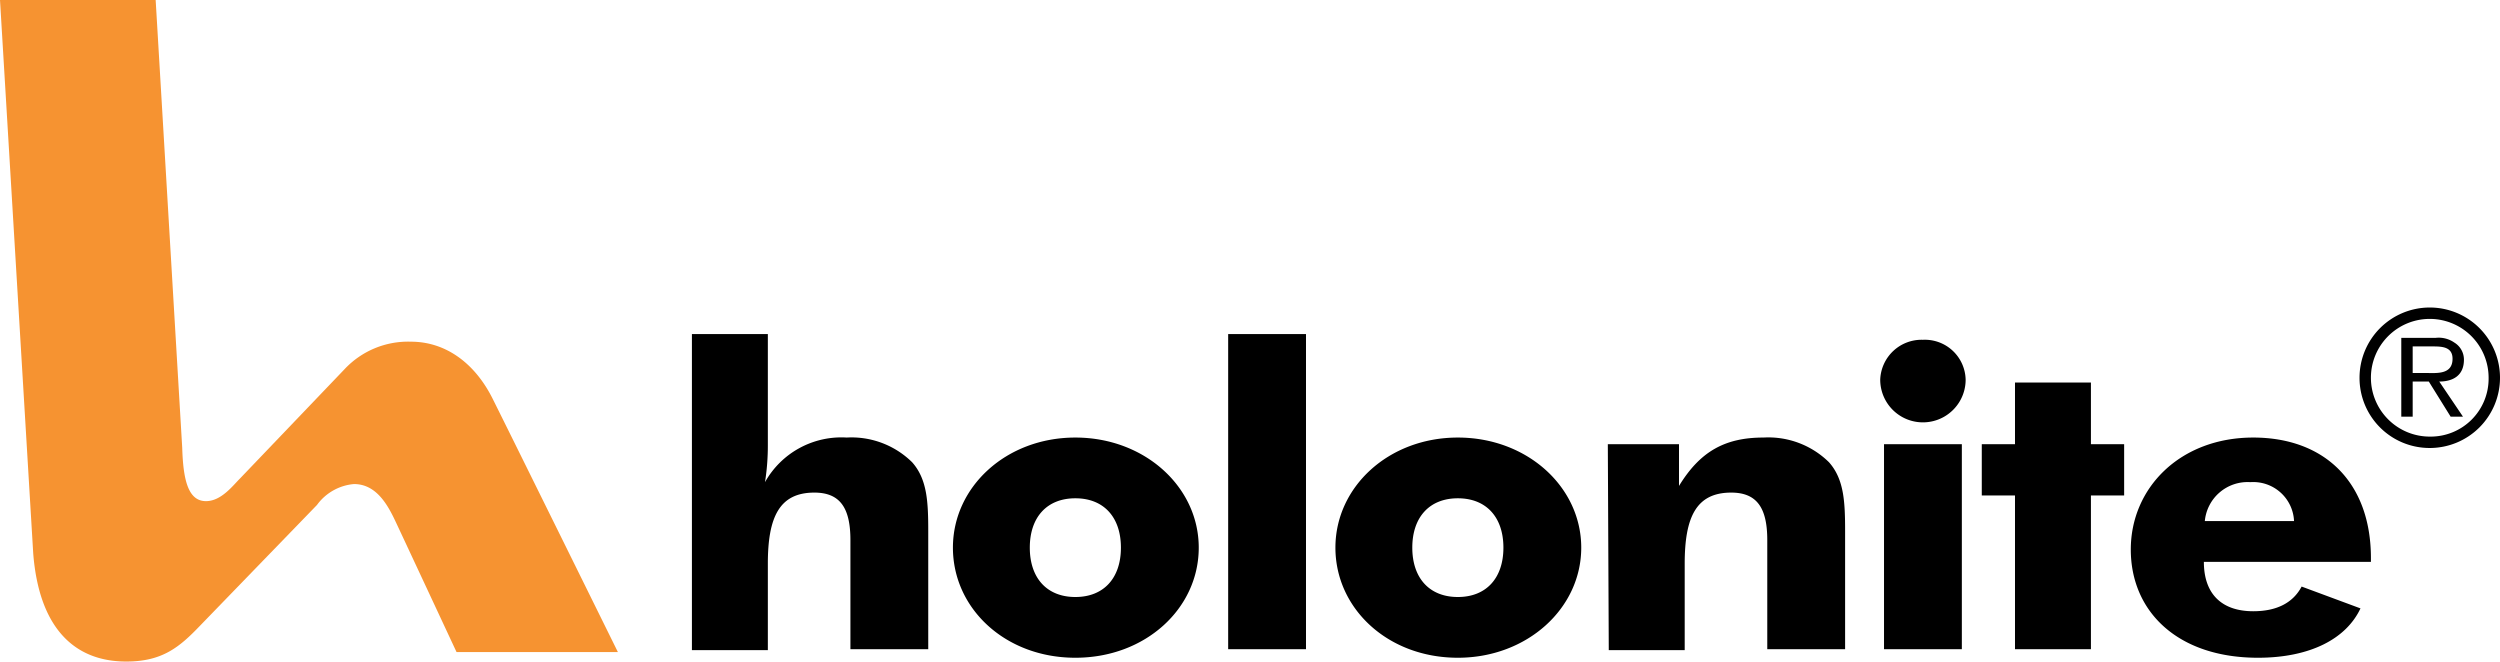 <?xml version="1.0" encoding="UTF-8"?>
<svg xmlns="http://www.w3.org/2000/svg" width="263.4" height="69.7" viewBox="0 0 263.4 69.7">
  <g id="logo_holonite" data-name="logo holonite" transform="translate(-33.8 -38.4)">
    <path id="Path_165" data-name="Path 165" d="M33.8,38.4H50.2L53,85.6c.1,3.3.6,5.6,2.5,5.6,1.6,0,2.8-1.6,3.6-2.4l11-11.5a9.17,9.17,0,0,1,7-2.9c3.6,0,6.7,2.2,8.6,6s13.2,26.7,13.2,26.7h-17s-5.6-12-6.4-13.7-2-4-4.4-4a5.377,5.377,0,0,0-3.9,2.2L54.9,104.3c-2.2,2.3-4,3.8-7.8,3.8-5.6,0-9.2-3.7-9.8-11.4Z" fill="#f69331"></path>
    <path id="Path_166" data-name="Path 166" d="M106.7,73.6h8V85.3a24.66,24.66,0,0,1-.3,3.9,9.222,9.222,0,0,1,8.6-4.7,9.106,9.106,0,0,1,6.9,2.6c1.6,1.8,1.7,4.2,1.7,7.3v12.4h-8.2V95.3c0-3.4-1.1-5-3.8-5-3.7,0-4.9,2.6-4.9,7.5v9.1h-8V73.6Zm40.4,34.1c-7.4,0-12.9-5.2-12.9-11.6s5.6-11.6,12.9-11.6,13,5.2,13,11.6-5.6,11.6-13,11.6m0-16.8c-3,0-4.8,2-4.8,5.2s1.8,5.2,4.8,5.2,4.8-2,4.8-5.2-1.8-5.2-4.8-5.2m16.1-17.3h8.2v33.2h-8.2Zm24.2,34.1c-7.4,0-12.9-5.2-12.9-11.6s5.6-11.6,12.9-11.6,13,5.2,13,11.6-5.7,11.6-13,11.6m0-16.8c-3,0-4.8,2-4.8,5.2s1.8,5.2,4.8,5.2,4.8-2,4.8-5.2-1.8-5.2-4.8-5.2m15.8-5.7h7.5v4.4c2.2-3.6,4.8-5.1,8.9-5.1a9.106,9.106,0,0,1,6.9,2.6c1.6,1.8,1.7,4.2,1.7,7.3v12.4H220V95.3c0-3.4-1.1-5-3.8-5-3.7,0-4.9,2.6-4.9,7.5v9.1h-8l-.1-21.7Zm33.2-11a4.3,4.3,0,0,1,4.5,4.2,4.5,4.5,0,0,1-9,0,4.362,4.362,0,0,1,4.5-4.2m-4.1,11h8.2v21.6h-8.2V85.2Zm13.8,5.4h-3.5V85.2h3.5V78.7h8v6.5h3.5v5.4h-3.5v16.2h-8M266,97.6c0,3.4,1.9,5.2,5.2,5.2,2.5,0,4.2-.9,5.1-2.6l6.2,2.3c-1.5,3.2-5.3,5.2-10.8,5.2-8.5,0-13.4-4.9-13.4-11.4s5.2-11.8,12.9-11.8c7.5,0,12.4,4.7,12.4,12.7v.4Zm4.9-8.4a4.527,4.527,0,0,0-4.8,4.1h9.4a4.3,4.3,0,0,0-4.6-4.1m11.5-11a7.4,7.4,0,1,1,7.4,7.4,7.383,7.383,0,0,1-7.4-7.4m13.6,0a6.2,6.2,0,1,0-6.2,6.2,6.105,6.105,0,0,0,6.2-6.2m-2.7,4.1H292l-2.3-3.7H288v3.7h-1.2V74h3.6a2.877,2.877,0,0,1,2,.5,2.1,2.1,0,0,1,1,1.8c0,1.7-1.2,2.3-2.6,2.3l2.5,3.7Zm-3.9-4.6c1.1,0,2.8.2,2.8-1.5,0-1.2-1-1.3-2-1.3H288v2.8Z"></path>
  </g>
</svg>
